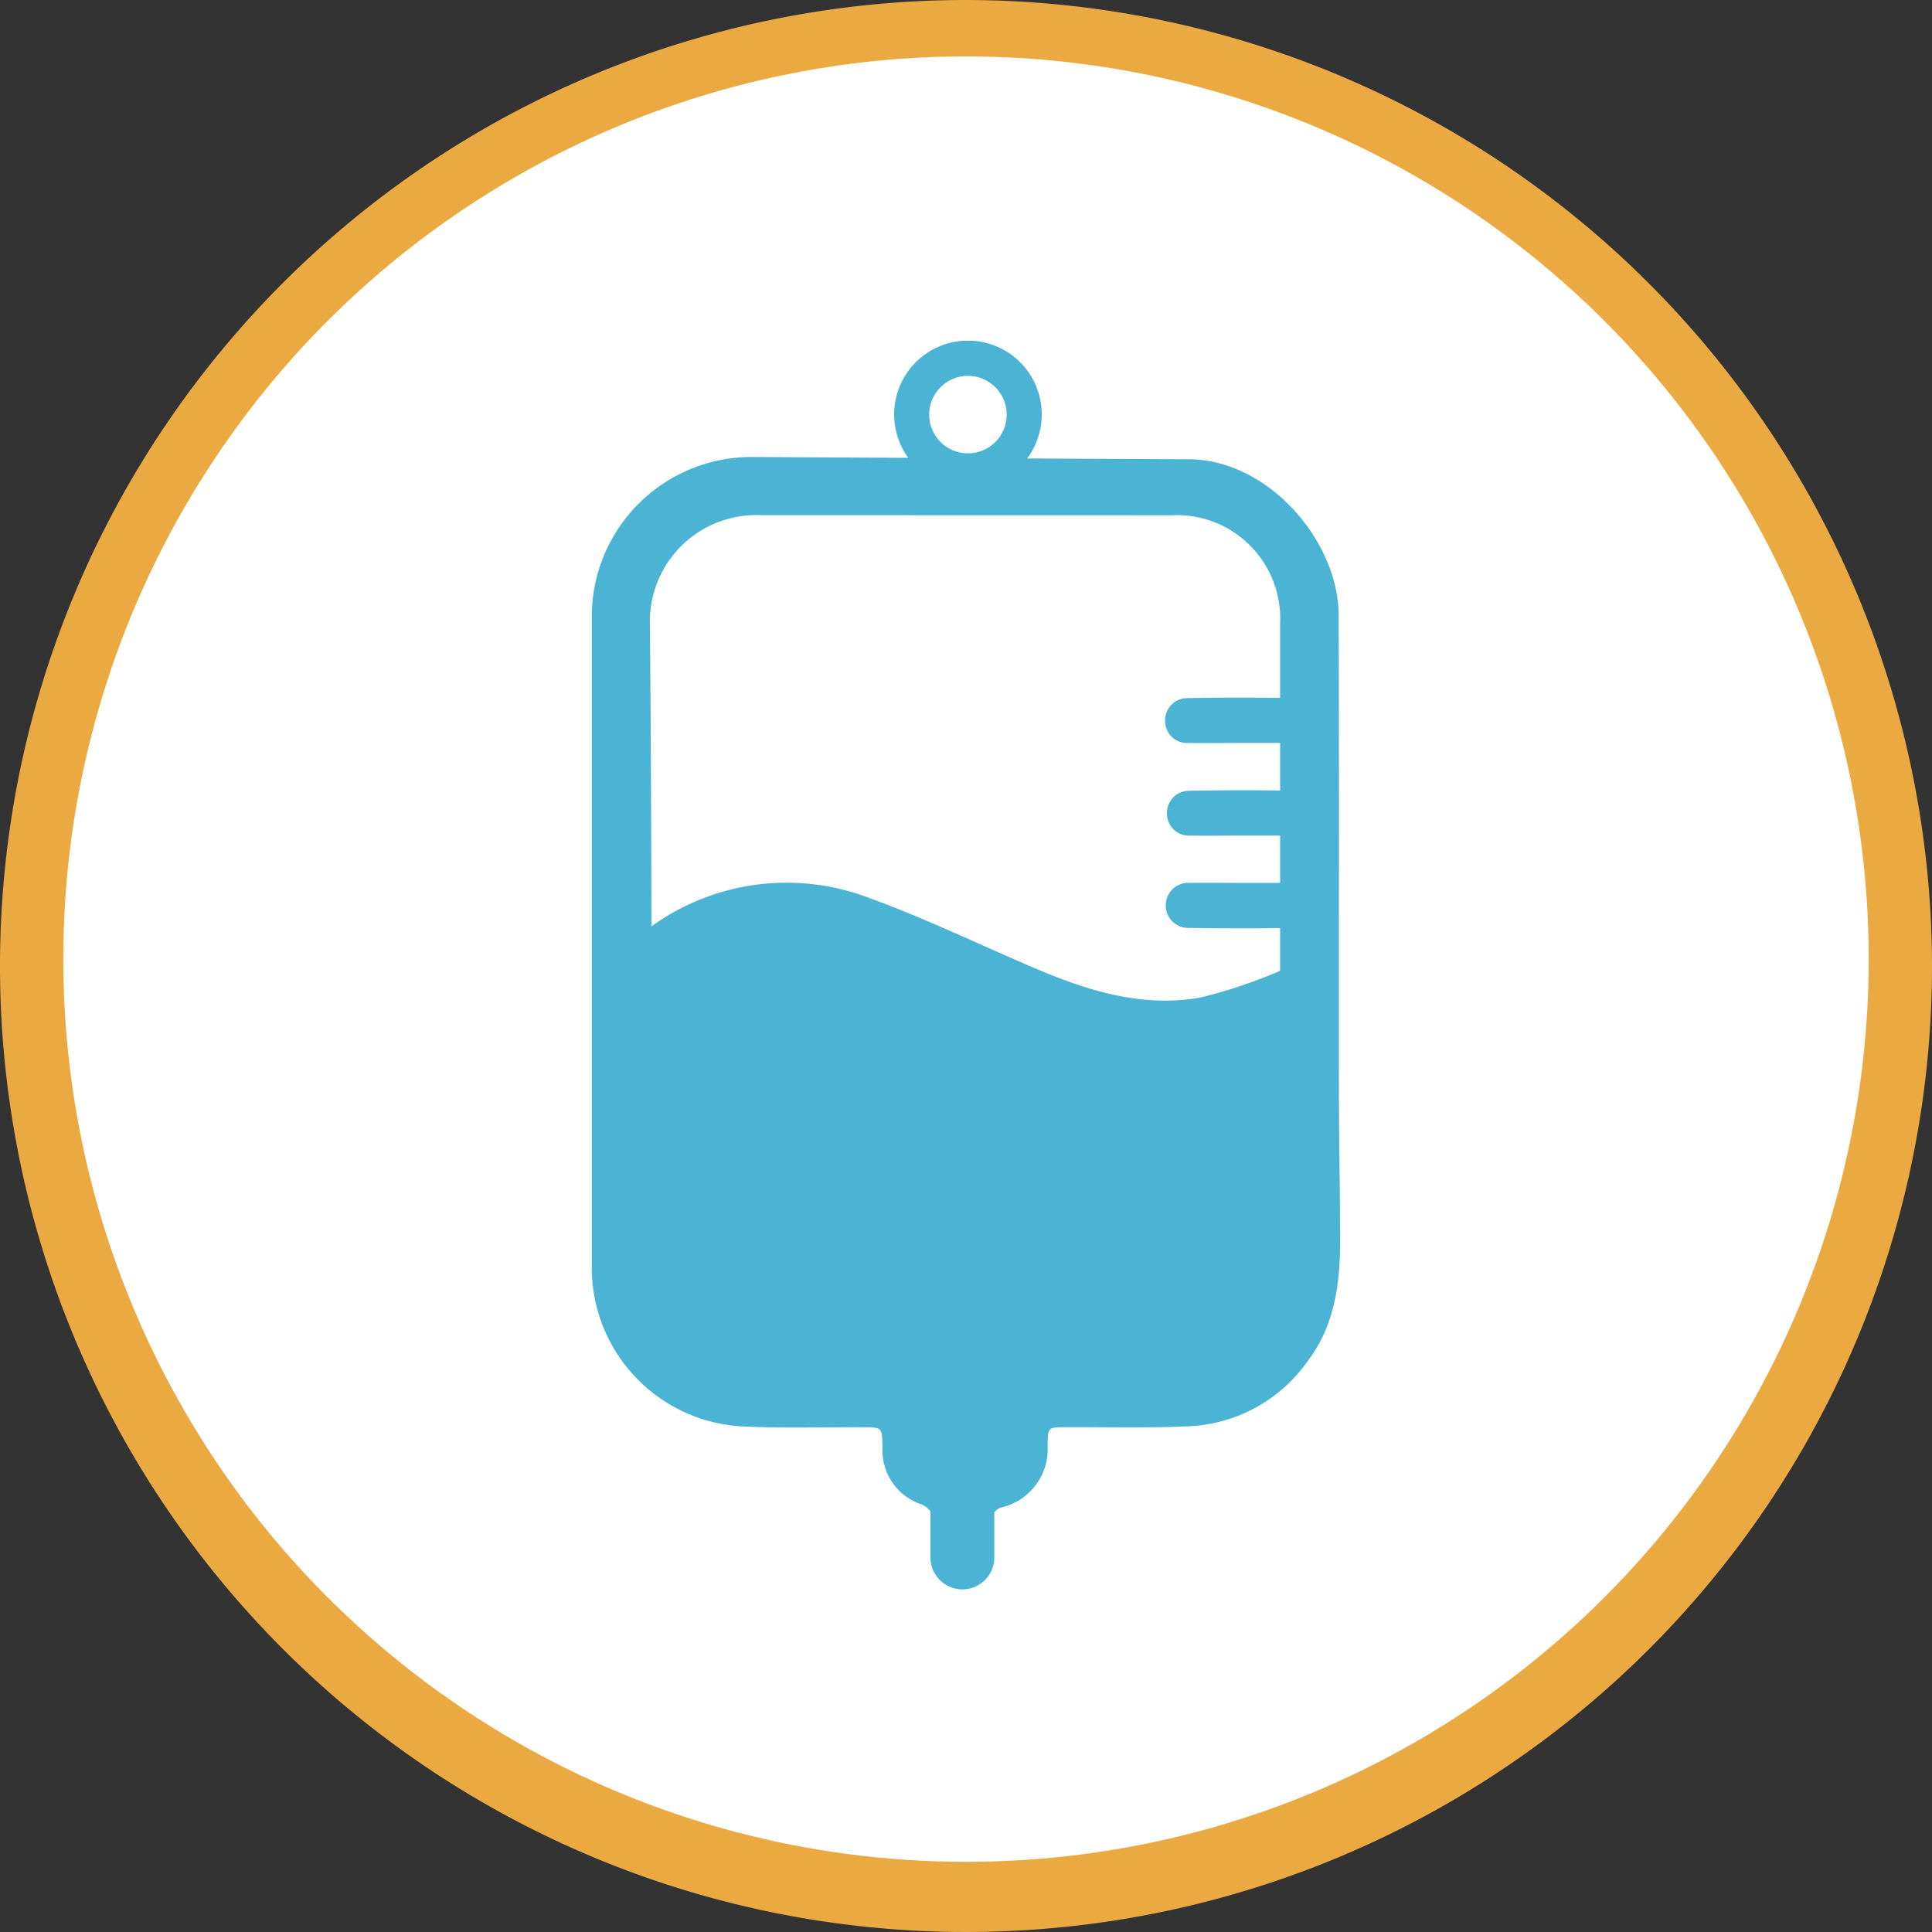 <svg id="Group_4357" data-name="Group 4357" xmlns="http://www.w3.org/2000/svg" xmlns:xlink="http://www.w3.org/1999/xlink" width="102.732" height="102.732" viewBox="0 0 102.732 102.732">
  <rect x="0" y="0" width="102.732" height="102.732" fill="#333333" stroke="none"/>
  <defs>
    <clipPath id="clip-path">
      <rect id="Rectangle_142478" data-name="Rectangle 142478" width="102.732" height="102.732" fill="none"/>
    </clipPath>
    <clipPath id="clip-path-2">
      <rect id="Rectangle_142830" data-name="Rectangle 142830" width="39.795" height="66.489" fill="#4bb3d3"/>
    </clipPath>
  </defs>
  <g id="Group_3356" data-name="Group 3356" clip-path="url(#clip-path)">
    <path id="Path_1177" data-name="Path 1177" d="M51.366,0a51.366,51.366,0,1,0,51.366,51.366A51.424,51.424,0,0,0,51.366,0M3.84,51.366A47.5,47.5,0,0,1,83.567,16.451L16.451,83.567A47.343,47.343,0,0,1,3.84,51.366M51.366,98.893a47.339,47.339,0,0,1-32.2-12.611L86.281,19.166A47.5,47.5,0,0,1,51.366,98.893" fill="#ebaa41"/>
    <circle id="Ellipse_21" data-name="Ellipse 21" cx="48" cy="48" r="48" transform="translate(3.366 3)" fill="#fff"/>
    <g id="Group_4006" data-name="Group 4006" transform="translate(31.468 18.122)">
      <g id="Group_4005" data-name="Group 4005" clip-path="url(#clip-path-2)">
        <path id="Path_2788" data-name="Path 2788" d="M39.729,40.008c-.009-9.542.015-15.888-.014-25.43C39.7,10.759,36.134,6.436,31.9,6.3L23.15,6.257a3.924,3.924,0,1,0-6.321-.034L8.6,6.179A8.493,8.493,0,0,0,0,14.867C0,21.1,0,24.142,0,30.378Q0,39.8,0,49.215A8.453,8.453,0,0,0,8.08,57.73c2.1.1,4.215.032,6.323.04,1.036,0,1.036,0,1.055,1.061a3.027,3.027,0,0,0,1.992,3.013,1.036,1.036,0,0,1,.559.413v2.535a1.7,1.7,0,0,0,3.394,0V62.3a.777.777,0,0,1,.325-.252,3.187,3.187,0,0,0,2.509-3.324c.017-.955.017-.953.978-.957,2.174-.009,4.351.051,6.522-.048a8.17,8.17,0,0,0,6.321-3.455c1.514-1.988,1.747-4.31,1.736-6.689-.011-2.523-.063-5.046-.066-7.569M20,1.864a2.06,2.06,0,1,1-2.06,2.06A2.063,2.063,0,0,1,20,1.864M8.98,9.27l21.881.005A5.494,5.494,0,0,1,36.6,15.018c0,1.477,0,2.77,0,3.97-1.65-.02-3.3-.021-4.951.013a1.178,1.178,0,0,0-1.163,1.282,1.165,1.165,0,0,0,1.26,1.1c.909.015,1.819,0,2.729,0v0c.709,0,1.417,0,2.126,0,0,.851,0,1.681,0,2.53-1.617-.019-3.234-.019-4.851.014a1.178,1.178,0,0,0-1.163,1.282,1.165,1.165,0,0,0,1.26,1.1c.909.015,1.819,0,2.729,0v0c.675,0,1.35,0,2.025,0,0,.79,0,1.62,0,2.516-.685,0-1.37,0-2.054,0-.909,0-1.818-.012-2.727,0a1.2,1.2,0,1,0-.037,2.394q2.409.04,4.818.009,0,1.132,0,2.265a3.227,3.227,0,0,1-.392.172,26.742,26.742,0,0,1-3.845,1.256c-3.1.551-6-.363-8.816-1.563-2.9-1.236-5.752-2.618-8.711-3.7A12.3,12.3,0,0,0,3.254,31.077c-.028.019-.056.041-.083.063-.009-5.066-.028-10.1-.08-15.992A5.661,5.661,0,0,1,8.98,9.27" transform="translate(0)" fill="#4bb3d3"/>
      </g>
    </g>
  </g>
</svg>
